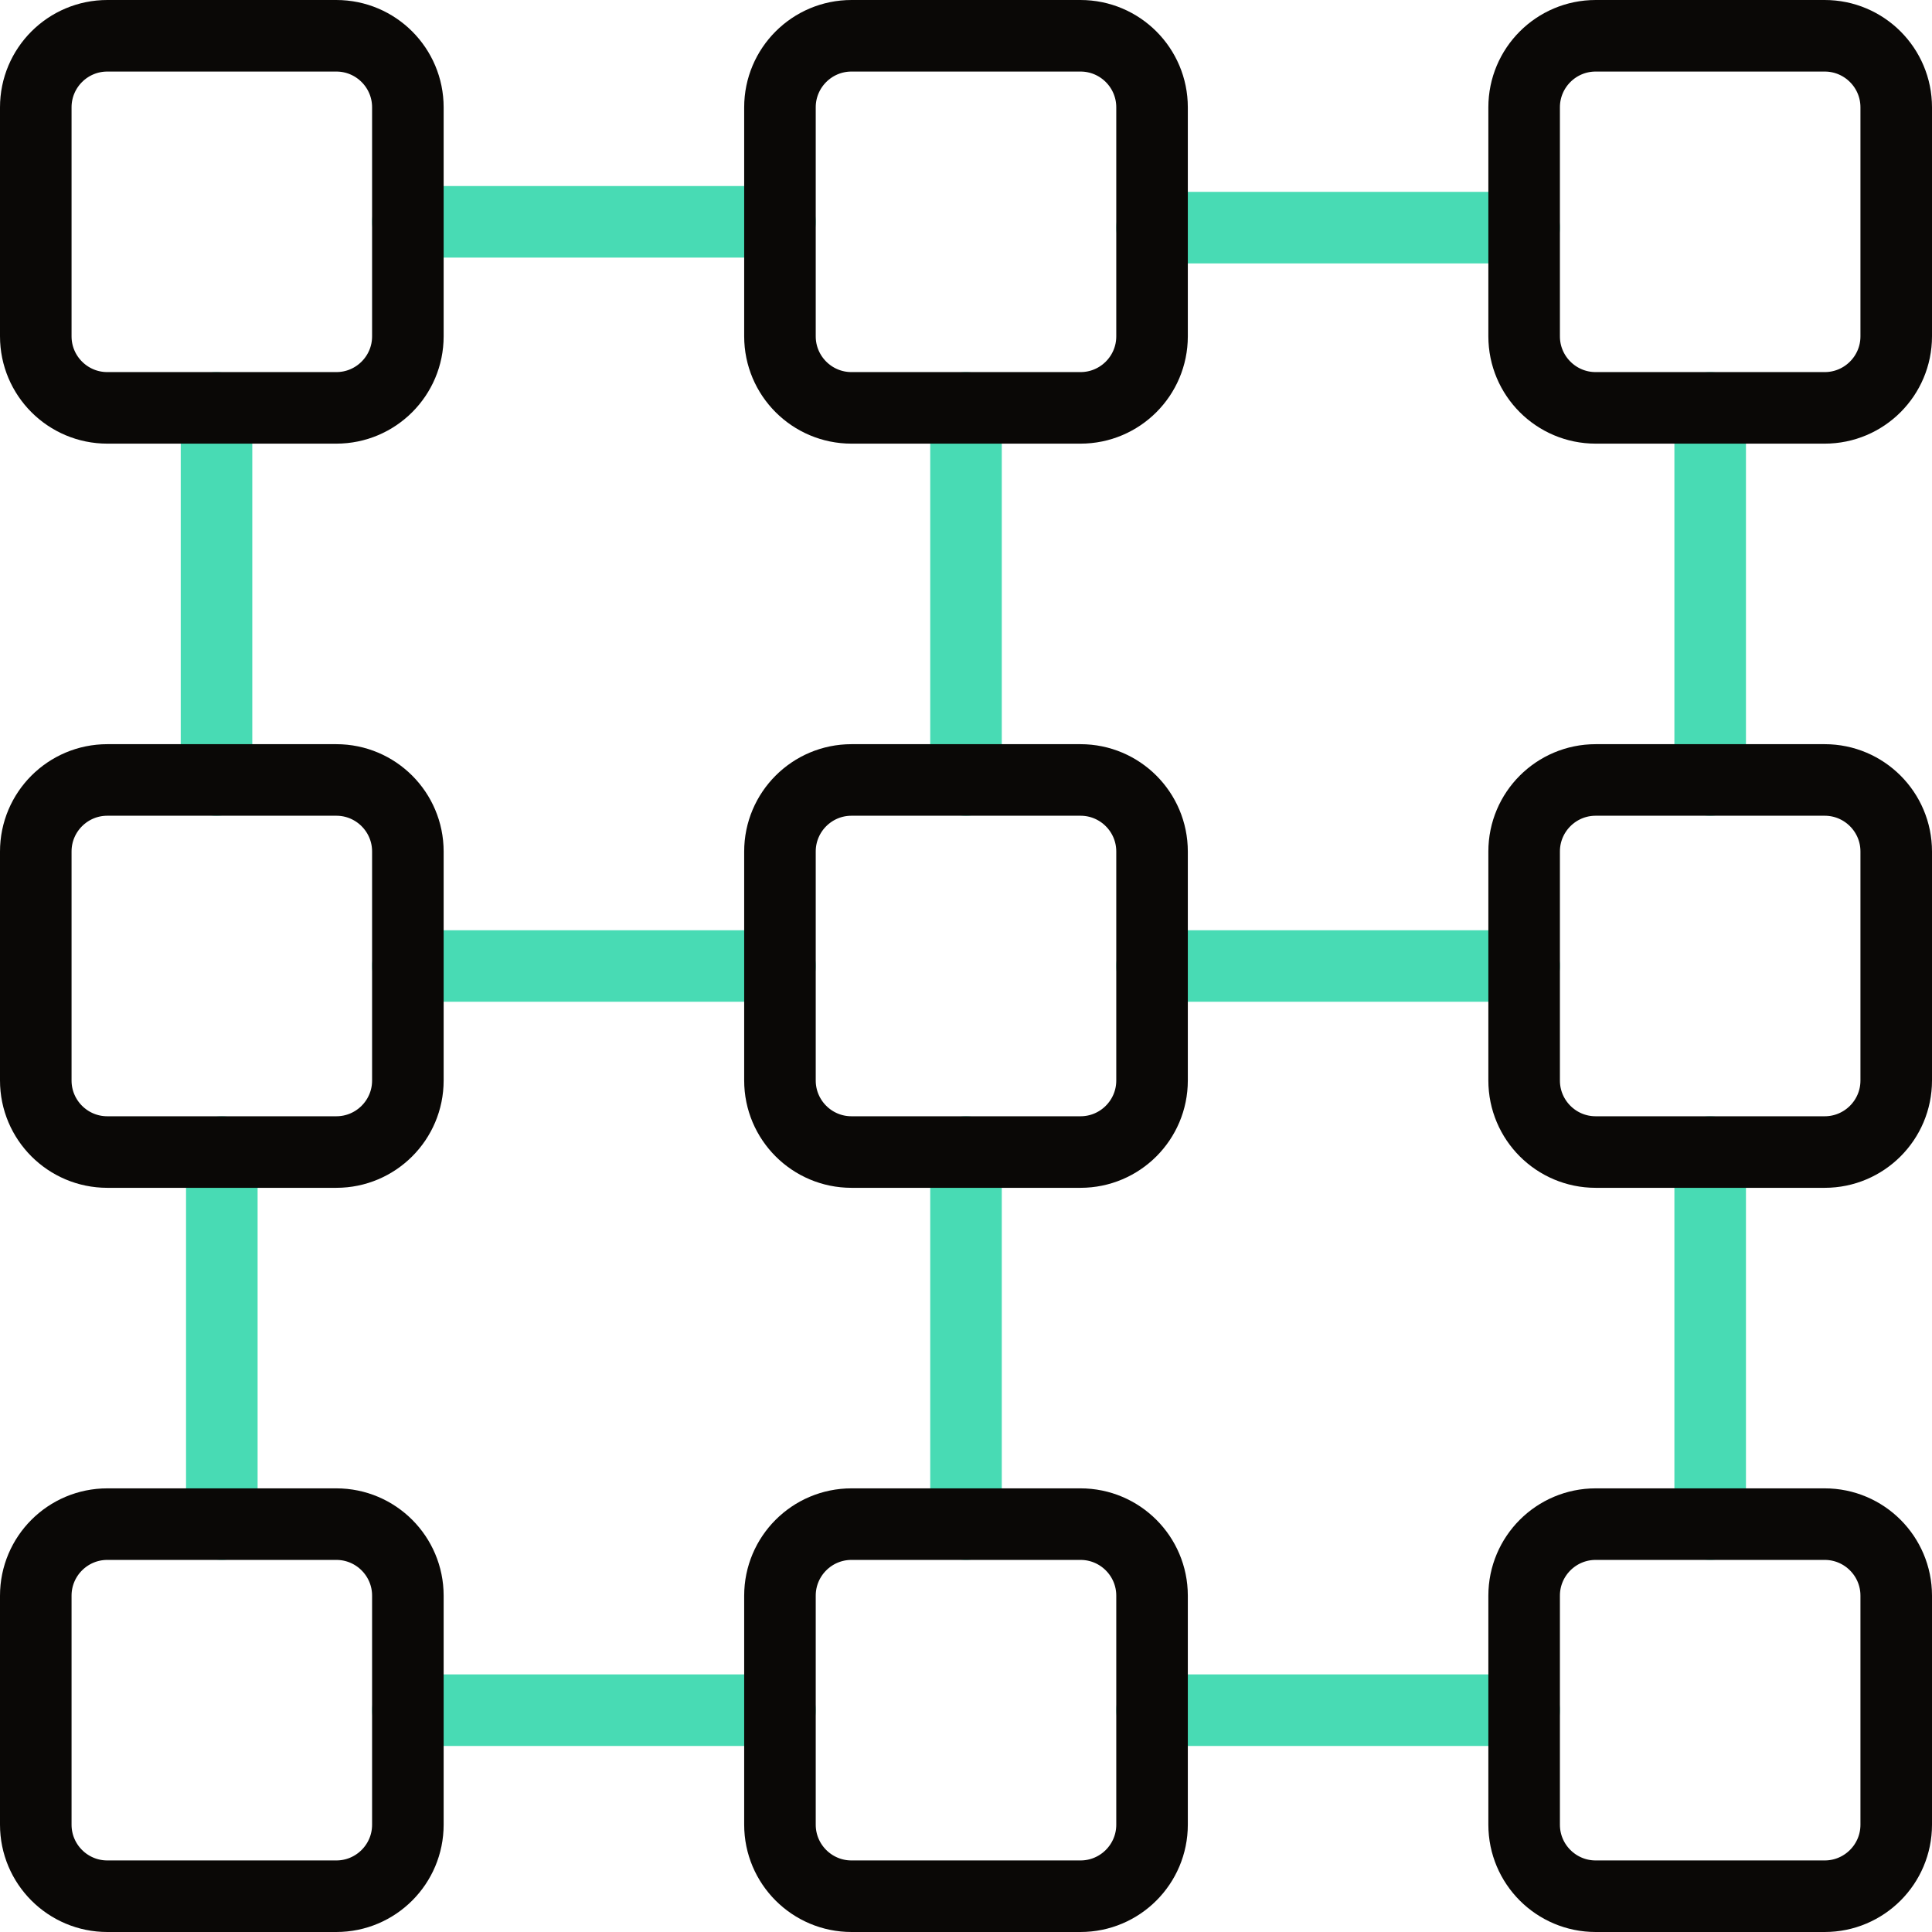 <svg width="108" height="108" viewBox="0 0 108 108" fill="none" xmlns="http://www.w3.org/2000/svg">
<path d="M12.4 64.4V85.2" stroke="#48DBB4" stroke-width="4" stroke-miterlimit="10" stroke-linecap="round" stroke-linejoin="round"/>
<path d="M54 22.8V43.6" stroke="#48DBB4" stroke-width="4" stroke-miterlimit="10" stroke-linecap="round" stroke-linejoin="round"/>
<path d="M54 64.4V85.2" stroke="#48DBB4" stroke-width="4" stroke-miterlimit="10" stroke-linecap="round" stroke-linejoin="round"/>
<path d="M95.6 22.8V43.6" stroke="#48DBB4" stroke-width="4" stroke-miterlimit="10" stroke-linecap="round" stroke-linejoin="round"/>
<path d="M12.103 22.8V43.6" stroke="#48DBB4" stroke-width="4" stroke-miterlimit="10" stroke-linecap="round" stroke-linejoin="round"/>
<path d="M95.6 64.4V85.2" stroke="#48DBB4" stroke-width="4" stroke-miterlimit="10" stroke-linecap="round" stroke-linejoin="round"/>
<path d="M22.8 12.4H43.6" stroke="#48DBB4" stroke-width="4" stroke-miterlimit="10" stroke-linecap="round" stroke-linejoin="round"/>
<path d="M22.8 54H43.6" stroke="#48DBB4" stroke-width="4" stroke-miterlimit="10" stroke-linecap="round" stroke-linejoin="round"/>
<path d="M64.4 54H85.2" stroke="#48DBB4" stroke-width="4" stroke-miterlimit="10" stroke-linecap="round" stroke-linejoin="round"/>
<path d="M64.4 12.725H85.2" stroke="#48DBB4" stroke-width="4" stroke-miterlimit="10" stroke-linecap="round" stroke-linejoin="round"/>
<path d="M22.8 95.6H43.6" stroke="#48DBB4" stroke-width="4" stroke-miterlimit="10" stroke-linecap="round" stroke-linejoin="round"/>
<path d="M64.4 95.6H85.2" stroke="#48DBB4" stroke-width="4" stroke-miterlimit="10" stroke-linecap="round" stroke-linejoin="round"/>
<path d="M18.8 2H6C3.791 2 2 3.791 2 6V18.8C2 21.009 3.791 22.8 6 22.8H18.8C21.009 22.8 22.8 21.009 22.8 18.8V6C22.8 3.791 21.009 2 18.8 2Z" stroke="#0A0806" stroke-width="4" stroke-miterlimit="10"/>
<path d="M60.4 2H47.6C45.391 2 43.6 3.791 43.6 6V18.8C43.6 21.009 45.391 22.8 47.6 22.8H60.4C62.609 22.8 64.4 21.009 64.4 18.8V6C64.4 3.791 62.609 2 60.4 2Z" stroke="#0A0806" stroke-width="4" stroke-miterlimit="10"/>
<path d="M102 2H89.2C86.991 2 85.2 3.791 85.2 6V18.8C85.2 21.009 86.991 22.8 89.2 22.8H102C104.209 22.8 106 21.009 106 18.8V6C106 3.791 104.209 2 102 2Z" stroke="#0A0806" stroke-width="4" stroke-miterlimit="10"/>
<path d="M18.8 43.6H6C3.791 43.6 2 45.391 2 47.6V60.4C2 62.609 3.791 64.4 6 64.4H18.8C21.009 64.4 22.8 62.609 22.8 60.4V47.6C22.8 45.391 21.009 43.6 18.8 43.6Z" stroke="#0A0806" stroke-width="4" stroke-miterlimit="10"/>
<path d="M60.4 43.6H47.6C45.391 43.6 43.6 45.391 43.6 47.6V60.4C43.6 62.609 45.391 64.4 47.6 64.4H60.4C62.609 64.4 64.4 62.609 64.4 60.4V47.6C64.4 45.391 62.609 43.6 60.4 43.6Z" stroke="#0A0806" stroke-width="4" stroke-miterlimit="10"/>
<path d="M102 43.6H89.2C86.991 43.6 85.2 45.391 85.2 47.6V60.4C85.2 62.609 86.991 64.4 89.2 64.4H102C104.209 64.4 106 62.609 106 60.4V47.6C106 45.391 104.209 43.6 102 43.6Z" stroke="#0A0806" stroke-width="4" stroke-miterlimit="10"/>
<path d="M18.8 85.2H6C3.791 85.2 2 86.991 2 89.2V102C2 104.209 3.791 106 6 106H18.8C21.009 106 22.8 104.209 22.8 102V89.2C22.8 86.991 21.009 85.2 18.8 85.2Z" stroke="#0A0806" stroke-width="4" stroke-miterlimit="10"/>
<path d="M60.4 85.2H47.6C45.391 85.2 43.6 86.991 43.6 89.2V102C43.6 104.209 45.391 106 47.6 106H60.4C62.609 106 64.4 104.209 64.4 102V89.2C64.4 86.991 62.609 85.2 60.4 85.2Z" stroke="#0A0806" stroke-width="4" stroke-miterlimit="10"/>
<path d="M102 85.2H89.2C86.991 85.2 85.2 86.991 85.2 89.2V102C85.2 104.209 86.991 106 89.2 106H102C104.209 106 106 104.209 106 102V89.2C106 86.991 104.209 85.2 102 85.2Z" stroke="#0A0806" stroke-width="4" stroke-miterlimit="10"/>
</svg>

